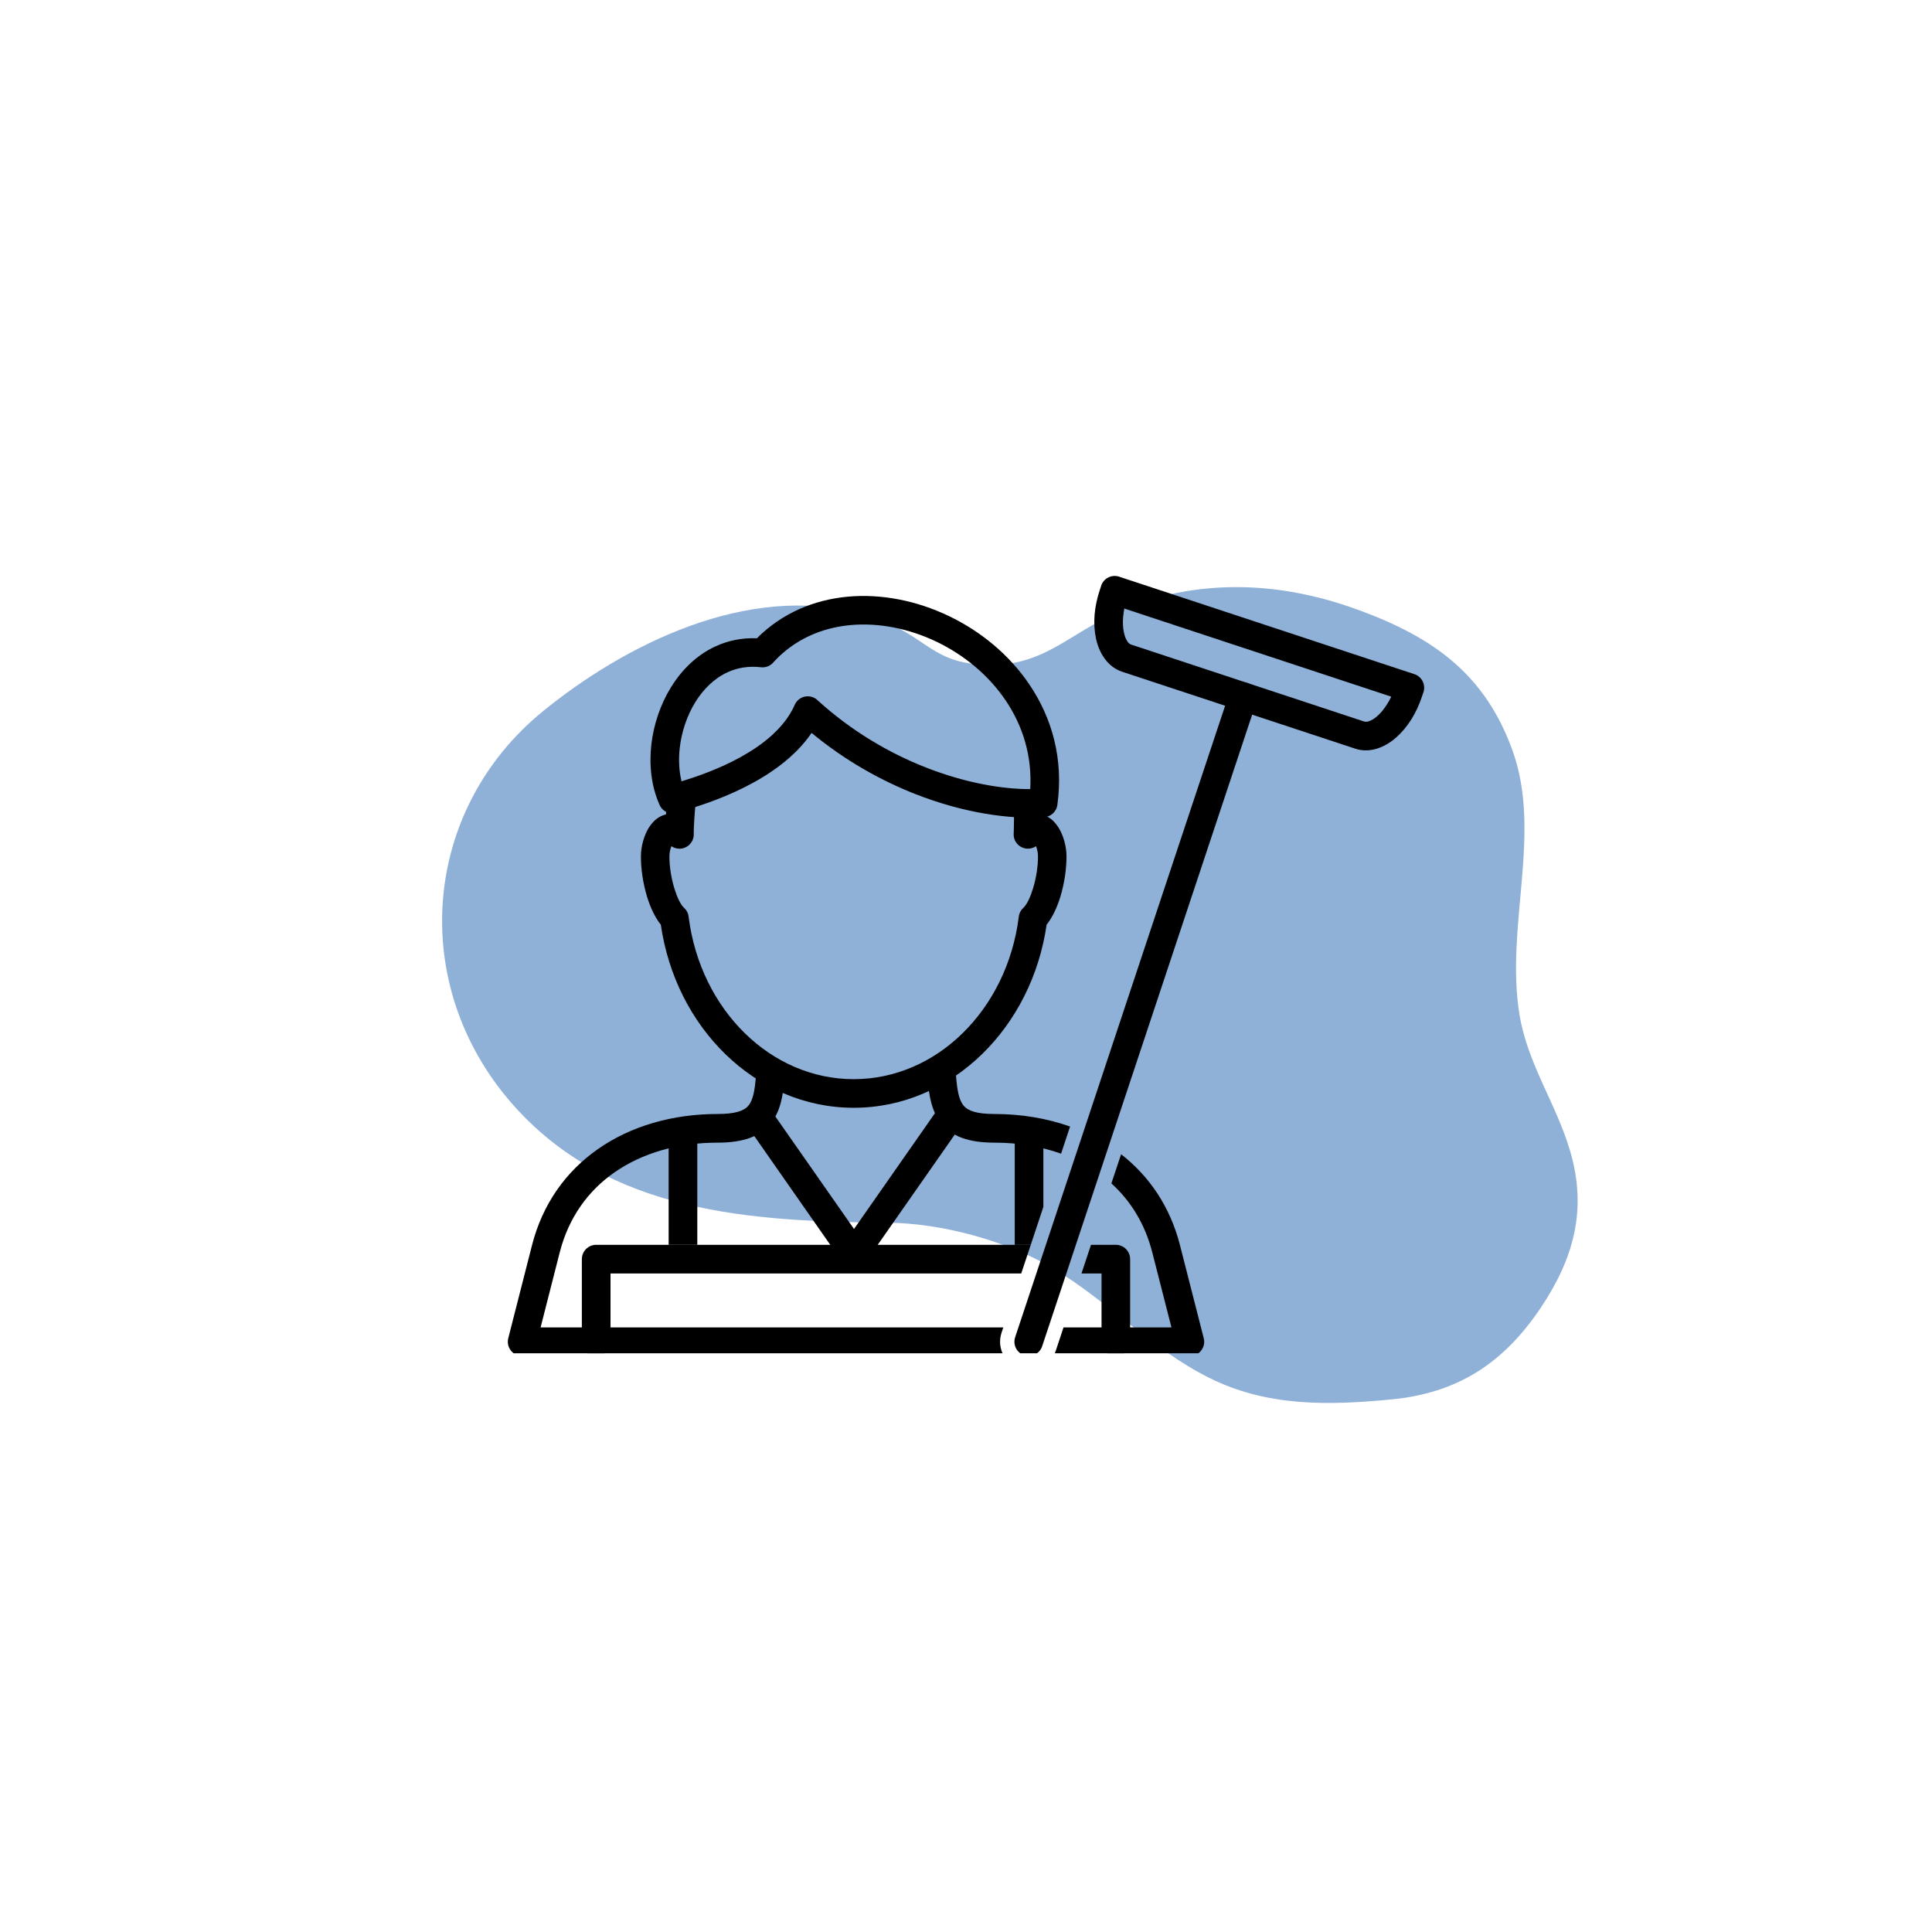 <svg xmlns="http://www.w3.org/2000/svg" xmlns:xlink="http://www.w3.org/1999/xlink" width="256" viewBox="0 0 192 192" height="256" preserveAspectRatio="xMidYMid meet"><defs><clipPath id="6955a812b3"><path d="M 43 58 L 157 58 L 157 139.738 L 43 139.738 Z M 43 58 " clip-rule="nonzero"></path></clipPath><clipPath id="66fdeb2f31"><path d="M 50.469 105.41 L 119.883 105.41 L 119.883 134.488 L 50.469 134.488 Z M 50.469 105.41 " clip-rule="nonzero"></path></clipPath><clipPath id="45c6c6873b"><path d="M 57.633 123.691 L 112.473 123.691 L 112.473 134.488 L 57.633 134.488 Z M 57.633 123.691 " clip-rule="nonzero"></path></clipPath><clipPath id="2e90a17b80"><path d="M 108.52 57.238 L 141.535 57.238 L 141.535 74.777 L 108.52 74.777 Z M 108.52 57.238 " clip-rule="nonzero"></path></clipPath><clipPath id="b28b22d577"><path d="M 100.613 67.613 L 125 67.613 L 125 134.488 L 100.613 134.488 Z M 100.613 67.613 " clip-rule="nonzero"></path></clipPath></defs><g clip-path="url(#6955a812b3)"><path fill="#8fb1d8" d="M 116.988 58.914 C 125.438 57.254 132.426 59.668 135.281 60.719 C 142.613 63.445 147.582 67.109 150.281 74.496 C 153.309 82.789 149.559 92.066 151.008 100.844 C 151.816 105.758 154.656 109.68 156.035 114.379 C 157.754 120.203 156.402 125.062 153.109 129.977 C 149.402 135.5 144.828 138.453 138.238 139.078 C 131.945 139.676 125.938 139.805 120.156 136.922 C 114.445 134.066 110.141 129.336 104.66 126.055 C 100.043 123.301 93.582 121.551 88.195 121.512 C 74.832 121.383 60.473 120.656 50.871 109.664 C 40.531 97.832 41.906 80.504 53.965 70.676 C 61.977 64.156 74.223 57.879 85.598 61.004 C 92.062 62.777 92.09 65.773 97.672 66.059 C 105.383 66.457 107.031 60.875 116.988 58.914 Z M 116.988 58.914 " fill-opacity="1" fill-rule="nonzero"></path></g><path fill="#000000" d="M 76.57 110.262 C 76.125 109.621 75.238 109.461 74.598 109.91 C 73.957 110.359 73.801 111.242 74.25 111.883 L 83.707 125.422 L 84.871 124.609 L 83.703 125.426 C 84.152 126.066 85.039 126.227 85.684 125.777 C 85.863 125.648 86.004 125.492 86.105 125.312 L 95.492 111.883 C 95.938 111.242 95.781 110.359 95.141 109.91 C 94.5 109.461 93.613 109.621 93.168 110.262 L 84.871 122.137 L 76.57 110.262 " fill-opacity="1" fill-rule="nonzero"></path><path fill="#000000" d="M 69.172 79.523 C 69.27 78.746 68.719 78.039 67.941 77.938 C 67.164 77.84 66.457 78.391 66.359 79.168 C 66.277 79.812 66.223 80.414 66.184 80.938 C 65.949 80.988 65.727 81.078 65.512 81.207 C 65.102 81.445 64.754 81.812 64.48 82.25 C 64.008 83.008 63.703 84.094 63.695 85.043 C 63.68 86.316 63.906 87.824 64.312 89.141 C 64.641 90.211 65.105 91.191 65.672 91.895 C 66.406 96.984 68.73 101.484 72.059 104.734 C 75.477 108.07 79.945 110.09 84.84 110.09 C 89.738 110.09 94.207 108.07 97.621 104.734 C 100.949 101.484 103.277 96.984 104.012 91.895 C 104.578 91.191 105.039 90.211 105.371 89.141 C 105.773 87.824 106 86.316 105.988 85.043 C 105.977 84.094 105.676 83.008 105.199 82.25 C 104.926 81.812 104.582 81.445 104.172 81.207 C 103.988 81.102 103.805 81.02 103.609 80.965 C 103.613 80.578 103.609 80.195 103.594 79.809 C 103.566 79.027 102.91 78.414 102.129 78.441 C 101.344 78.469 100.73 79.125 100.758 79.91 C 100.789 80.695 100.773 81.469 100.754 82.344 L 100.742 82.766 C 100.688 83.258 100.895 83.762 101.324 84.074 C 101.824 84.434 102.48 84.422 102.961 84.094 C 103.078 84.398 103.148 84.746 103.152 85.062 C 103.164 86.059 102.98 87.25 102.656 88.305 C 102.402 89.133 102.082 89.832 101.734 90.188 C 101.477 90.41 101.293 90.727 101.246 91.094 L 102.66 91.27 L 101.246 91.098 C 100.672 95.719 98.617 99.797 95.641 102.699 C 92.746 105.531 88.965 107.246 84.84 107.246 C 80.715 107.246 76.938 105.531 74.039 102.699 C 71.07 99.805 69.02 95.738 68.438 91.129 C 68.406 90.797 68.258 90.477 67.992 90.23 L 67.023 91.27 L 67.988 90.23 C 67.629 89.895 67.293 89.172 67.023 88.305 C 66.699 87.25 66.516 86.059 66.527 85.062 C 66.531 84.746 66.602 84.395 66.723 84.094 C 66.957 84.254 67.246 84.348 67.555 84.344 C 68.34 84.324 68.961 83.676 68.945 82.891 L 68.941 82.891 C 68.938 82.684 68.953 82.082 69.008 81.27 C 69.047 80.707 69.098 80.09 69.172 79.523 Z M 103.066 83.574 L 102.867 83.43 Z M 103.066 83.574 L 103.125 83.617 Z M 102.867 83.43 L 102.156 82.918 Z M 102.867 83.43 " fill-opacity="1" fill-rule="nonzero"></path><path fill="#000000" d="M 75.219 63.43 C 77.723 60.926 80.879 59.617 84.207 59.301 C 87.57 58.984 91.105 59.691 94.293 61.219 C 97.477 62.742 100.32 65.086 102.309 68.039 C 104.551 71.359 105.711 75.441 105.078 79.992 L 103.672 79.797 L 105.082 79.992 C 104.98 80.699 104.379 81.211 103.688 81.219 C 100.312 81.441 95.754 80.789 90.988 78.922 C 87.543 77.57 83.977 75.586 80.656 72.836 C 77.305 77.77 70.129 79.906 67.895 80.57 C 67.887 80.57 67.883 80.562 67.887 80.547 L 67.852 80.43 C 67.391 80.891 66.656 80.984 66.082 80.617 C 65.801 80.438 65.605 80.176 65.504 79.887 C 64.734 78.121 64.496 76.047 64.73 73.984 C 64.961 72 65.629 69.996 66.691 68.285 C 67.777 66.527 69.277 65.066 71.141 64.219 C 72.367 63.66 73.734 63.371 75.219 63.43 Z M 84.473 62.125 C 81.637 62.395 78.965 63.543 76.914 65.758 C 76.621 66.145 76.137 66.371 75.617 66.312 L 75.617 66.309 C 74.383 66.168 73.277 66.363 72.32 66.801 C 70.996 67.402 69.91 68.473 69.102 69.773 C 68.27 71.125 67.738 72.715 67.555 74.309 C 67.422 75.469 67.477 76.617 67.73 77.648 C 70.461 76.812 76.879 74.582 78.93 70.16 C 78.992 69.98 79.09 69.812 79.223 69.664 C 79.754 69.082 80.652 69.043 81.234 69.57 L 81.23 69.574 C 84.645 72.684 88.406 74.859 92.02 76.273 C 95.859 77.781 99.508 78.426 102.383 78.422 C 102.582 75.098 101.625 72.109 99.953 69.625 C 98.25 67.098 95.805 65.086 93.07 63.773 C 90.336 62.465 87.32 61.855 84.473 62.125 Z M 67.715 79.977 L 67.715 79.973 L 66.848 79.422 Z M 67.887 80.547 C 67.918 80.426 68.285 79.805 68.043 80.18 L 67.715 79.973 L 67.715 79.977 L 68.047 80.188 C 67.988 80.277 67.926 80.359 67.852 80.43 L 67.887 80.547 " fill-opacity="1" fill-rule="nonzero"></path><g clip-path="url(#66fdeb2f31)"><path fill="#000000" d="M 77.965 107.055 C 78.02 106.273 77.43 105.594 76.648 105.539 C 75.863 105.484 75.184 106.074 75.129 106.855 C 75.027 108.246 74.863 109.297 74.375 109.879 C 73.918 110.422 73.004 110.707 71.32 110.707 C 66.855 110.707 62.695 111.895 59.402 114.207 C 56.266 116.406 53.926 119.609 52.867 123.762 L 50.512 132.988 C 50.316 133.75 50.777 134.523 51.539 134.719 C 51.664 134.75 51.789 134.766 51.914 134.762 L 99.77 134.762 C 99.375 134.086 99.266 133.246 99.531 132.445 L 99.707 131.918 L 53.723 131.918 L 55.625 124.461 C 56.508 121.008 58.441 118.348 61.035 116.531 C 63.84 114.562 67.43 113.555 71.32 113.555 C 73.941 113.555 75.523 112.914 76.543 111.703 C 77.531 110.527 77.824 108.988 77.965 107.055 Z M 104.684 134.762 L 118.25 134.762 C 119.035 134.762 119.672 134.125 119.672 133.34 C 119.672 133.199 119.652 133.066 119.613 132.938 L 117.27 123.762 C 116.289 119.914 114.211 116.883 111.414 114.707 L 110.449 117.605 C 112.367 119.344 113.793 121.637 114.512 124.461 L 116.418 131.918 L 105.691 131.918 L 104.922 134.234 C 104.859 134.422 104.781 134.598 104.684 134.762 Z M 106.344 111.953 L 105.449 114.652 C 103.422 113.926 101.176 113.555 98.82 113.555 C 96.199 113.555 94.617 112.914 93.598 111.703 C 92.609 110.527 92.312 108.988 92.176 107.055 C 92.121 106.273 92.707 105.594 93.492 105.539 C 94.273 105.484 94.953 106.074 95.008 106.855 C 95.109 108.246 95.277 109.297 95.766 109.879 C 96.223 110.422 97.133 110.707 98.82 110.707 C 101.473 110.707 104.02 111.129 106.344 111.953 " fill-opacity="1" fill-rule="nonzero"></path></g><path fill="#000000" d="M 103.688 112.625 C 103.688 111.84 103.051 111.203 102.266 111.203 C 101.48 111.203 100.844 111.84 100.844 112.625 L 100.844 123.707 L 102.438 123.707 L 103.688 119.941 Z M 69.297 123.707 L 69.297 112.625 C 69.297 111.84 68.66 111.203 67.875 111.203 C 67.086 111.203 66.449 111.84 66.449 112.625 L 66.449 123.707 L 69.297 123.707 " fill-opacity="1" fill-rule="nonzero"></path><g clip-path="url(#45c6c6873b)"><path fill="#000000" d="M 57.824 133.34 C 57.824 134.125 58.461 134.762 59.25 134.762 C 60.035 134.762 60.672 134.125 60.672 133.34 L 60.672 126.555 L 101.488 126.555 L 102.438 123.707 L 59.25 123.707 C 58.461 123.707 57.824 124.348 57.824 125.133 Z M 107.477 126.555 L 109.469 126.555 L 109.469 133.34 C 109.469 134.125 110.105 134.762 110.891 134.762 C 111.676 134.762 112.312 134.125 112.312 133.34 L 112.312 125.133 C 112.312 124.348 111.676 123.707 110.891 123.707 L 108.422 123.707 L 107.477 126.555 " fill-opacity="1" fill-rule="nonzero"></path></g><g clip-path="url(#2e90a17b80)"><path fill="#000000" d="M 111.273 57.328 L 140.555 66.996 L 140.113 68.348 L 140.559 66.996 C 141.305 67.242 141.707 68.047 141.461 68.793 C 141.449 68.836 141.434 68.879 141.414 68.918 L 141.312 69.227 C 141.035 70.059 140.68 70.816 140.27 71.473 C 139.828 72.18 139.312 72.793 138.758 73.281 C 138.16 73.809 137.512 74.191 136.852 74.395 C 136.121 74.621 135.383 74.637 134.68 74.402 L 111.52 66.758 C 110.812 66.523 110.23 66.07 109.777 65.449 C 109.367 64.887 109.074 64.195 108.91 63.418 C 108.758 62.699 108.715 61.902 108.781 61.07 C 108.848 60.305 109.012 59.484 109.293 58.645 L 109.434 58.215 L 110.777 58.66 L 109.426 58.215 C 109.676 57.469 110.48 57.062 111.227 57.309 C 111.242 57.316 111.258 57.32 111.273 57.328 Z M 138.262 69.234 L 111.734 60.477 C 111.68 60.754 111.641 61.031 111.617 61.305 C 111.57 61.875 111.598 62.395 111.691 62.84 C 111.773 63.234 111.898 63.555 112.066 63.781 C 112.164 63.918 112.281 64.016 112.406 64.055 L 135.566 71.703 C 135.695 71.742 135.852 71.734 136.02 71.684 C 136.293 71.598 136.586 71.418 136.883 71.156 C 137.223 70.855 137.555 70.453 137.855 69.969 C 138.004 69.738 138.137 69.492 138.262 69.234 " fill-opacity="1" fill-rule="nonzero"></path></g><g clip-path="url(#b28b22d577)"><path fill="#000000" d="M 124.887 69.672 C 125.133 68.93 124.73 68.129 123.988 67.883 C 123.246 67.637 122.445 68.043 122.199 68.785 L 100.883 132.895 C 100.637 133.637 101.039 134.438 101.781 134.684 C 102.523 134.93 103.328 134.527 103.57 133.785 L 124.887 69.672 " fill-opacity="1" fill-rule="nonzero"></path></g></svg>